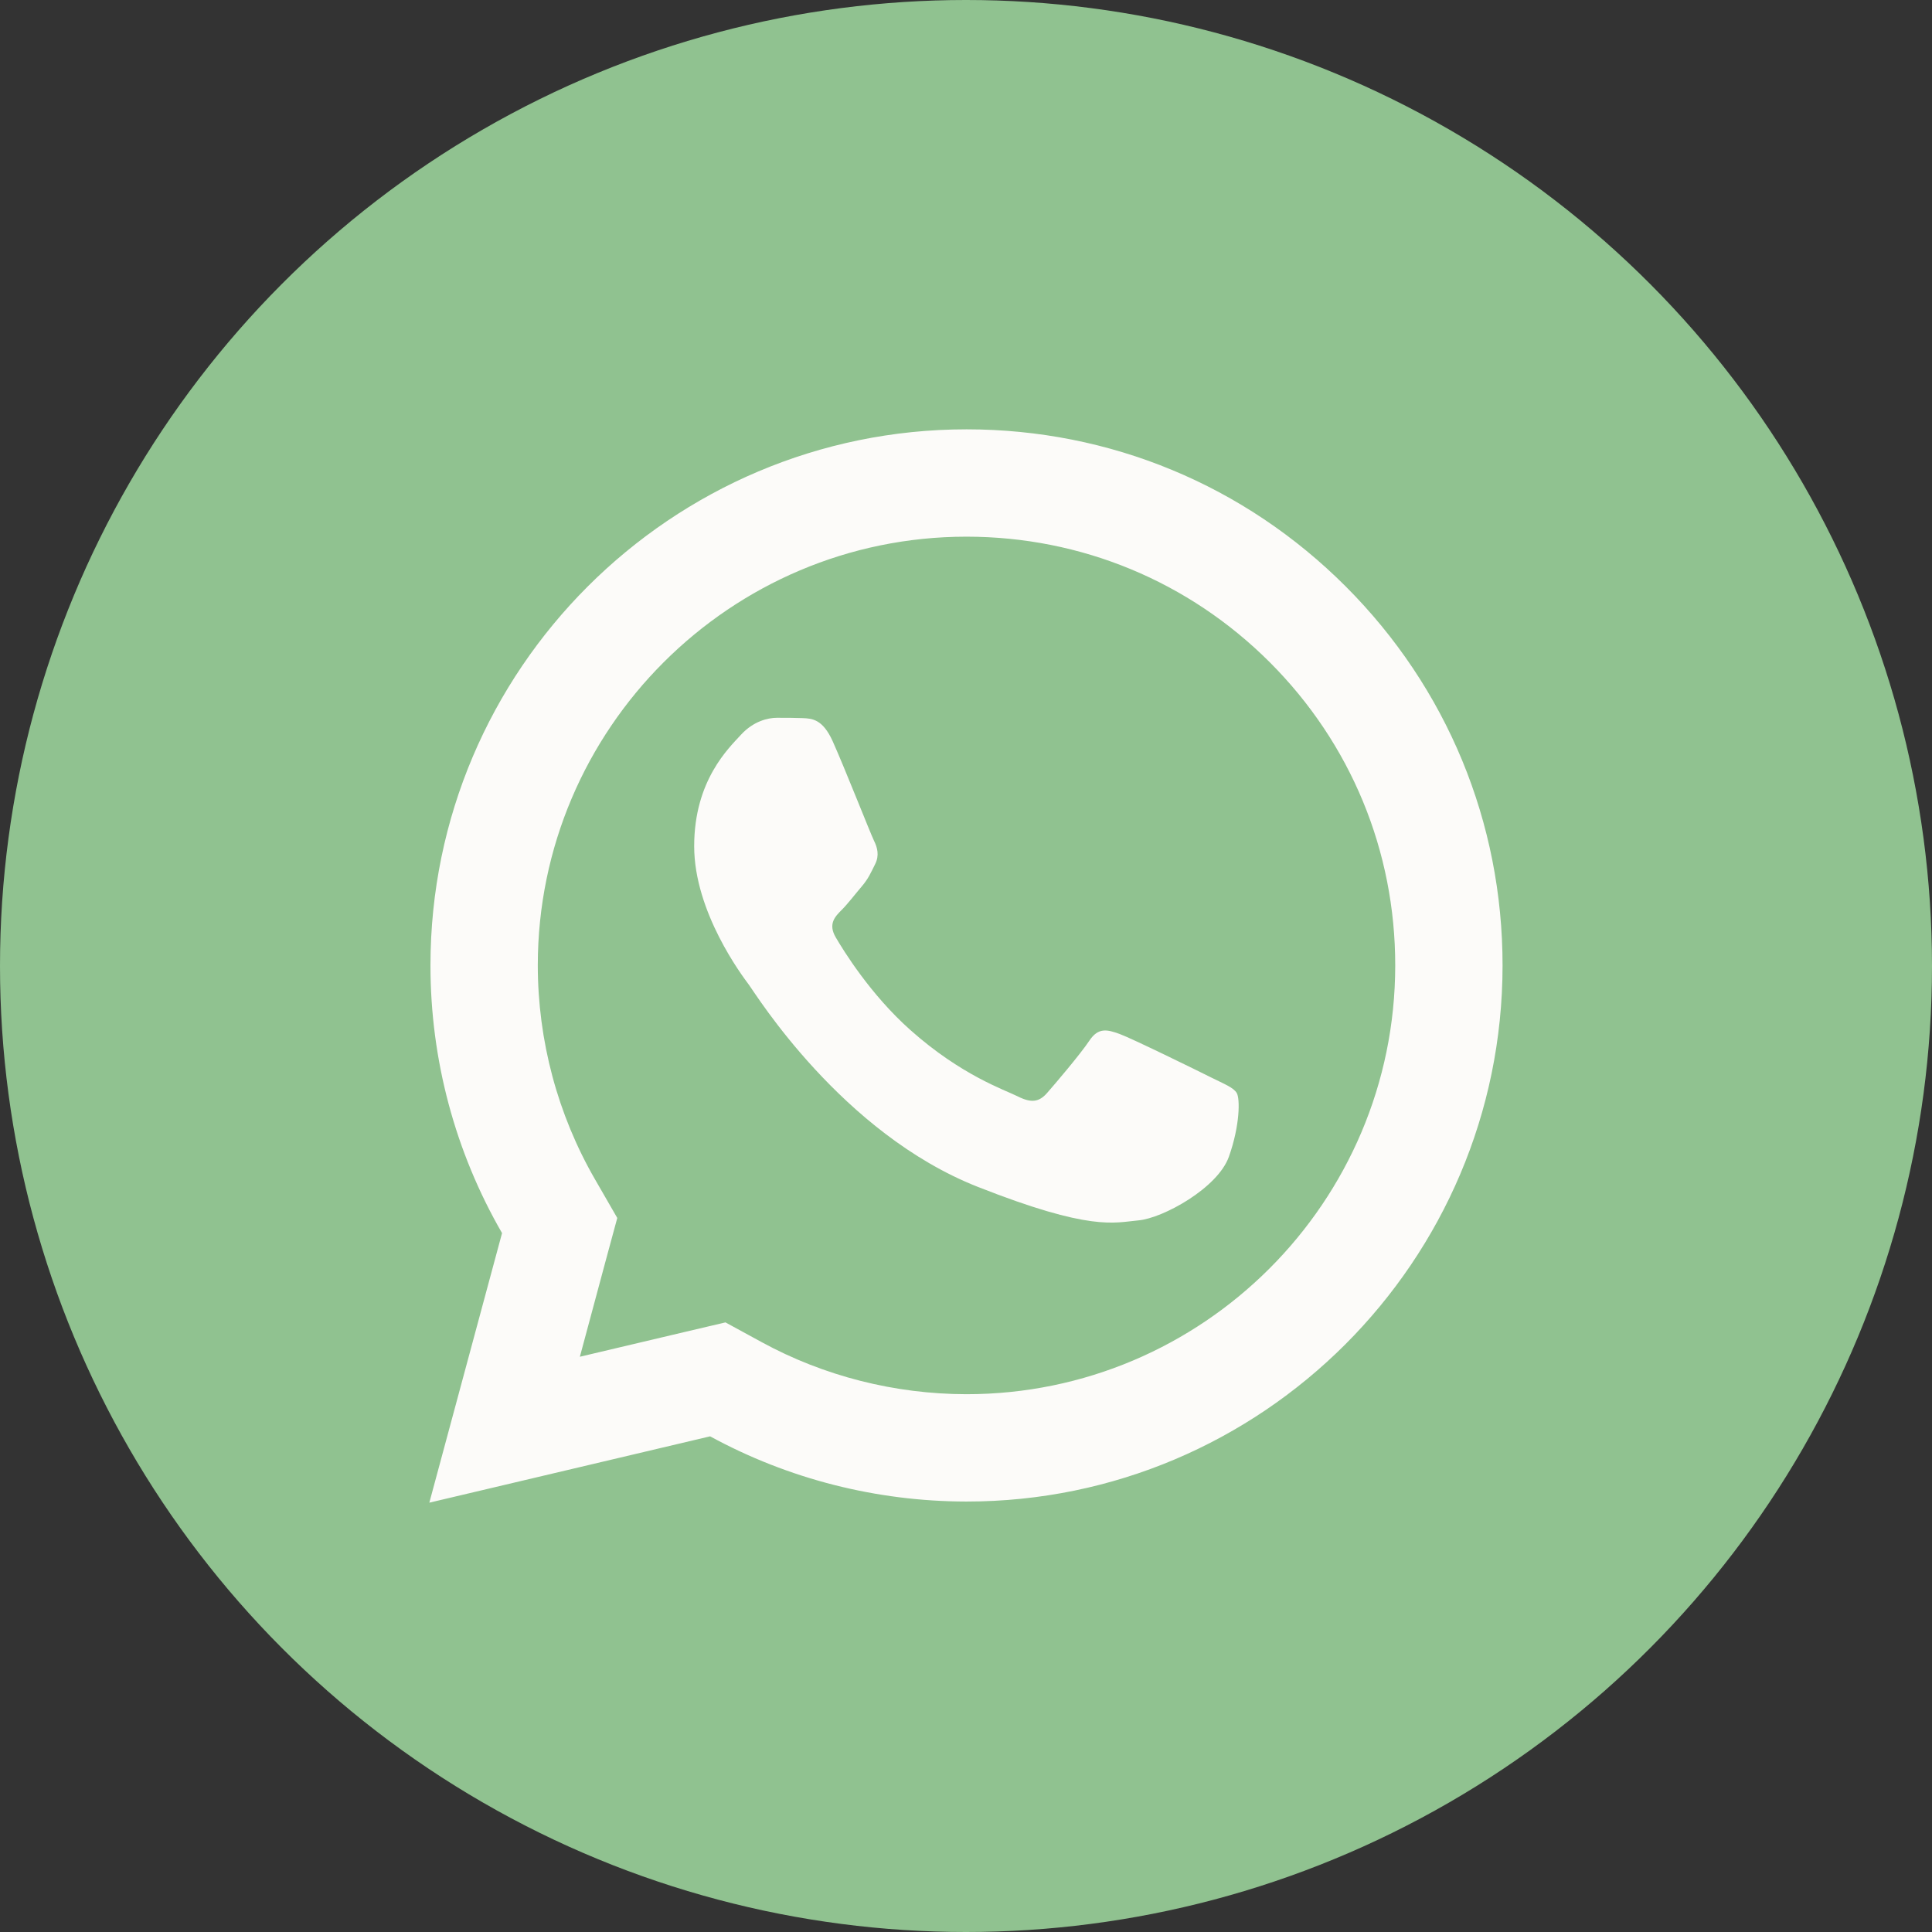<?xml version="1.0" encoding="UTF-8"?> <svg xmlns="http://www.w3.org/2000/svg" width="36" height="36" viewBox="0 0 36 36" fill="none"><rect x="0" y="0" width="36" height="36" fill="#333333" stroke="none"/> <circle cx="18" cy="18" r="18" fill="#90C290"></circle> <path d="M18.012 8C12.506 8 8.023 12.478 8.021 17.984C8.02 19.744 8.481 21.463 9.355 22.977L8 28L13.232 26.764C14.691 27.56 16.334 27.977 18.006 27.979H18.01C23.515 27.979 27.995 23.499 27.998 17.994C28 15.325 26.962 12.816 25.076 10.928C23.19 9.041 20.684 8.001 18.012 8ZM18.01 10C20.146 10.001 22.153 10.834 23.662 12.342C25.171 13.852 26 15.858 25.998 17.992C25.996 22.396 22.414 25.979 18.008 25.979C16.675 25.977 15.354 25.643 14.191 25.008L13.518 24.641L12.773 24.816L10.805 25.281L11.285 23.496L11.502 22.695L11.088 21.977C10.39 20.769 10.021 19.387 10.021 17.984C10.024 13.582 13.607 10 18.01 10ZM14.477 13.375C14.31 13.375 14.04 13.438 13.81 13.688C13.582 13.937 12.935 14.54 12.935 15.768C12.935 16.996 13.83 18.183 13.955 18.35C14.079 18.516 15.682 21.115 18.219 22.115C20.327 22.946 20.755 22.782 21.213 22.74C21.671 22.699 22.69 22.138 22.898 21.555C23.106 20.972 23.107 20.47 23.045 20.367C22.983 20.263 22.816 20.201 22.566 20.076C22.317 19.951 21.09 19.349 20.861 19.266C20.632 19.183 20.465 19.141 20.299 19.391C20.133 19.641 19.656 20.201 19.51 20.367C19.364 20.534 19.219 20.557 18.969 20.432C18.719 20.306 17.915 20.041 16.961 19.191C16.219 18.53 15.718 17.715 15.572 17.465C15.427 17.216 15.559 17.079 15.684 16.955C15.796 16.843 15.932 16.664 16.057 16.518C16.181 16.372 16.224 16.268 16.307 16.102C16.39 15.936 16.347 15.789 16.285 15.664C16.223 15.539 15.738 14.306 15.516 13.812C15.329 13.398 15.131 13.388 14.953 13.381C14.808 13.375 14.643 13.375 14.477 13.375Z" fill="#FCFBF9"></path> </svg> 